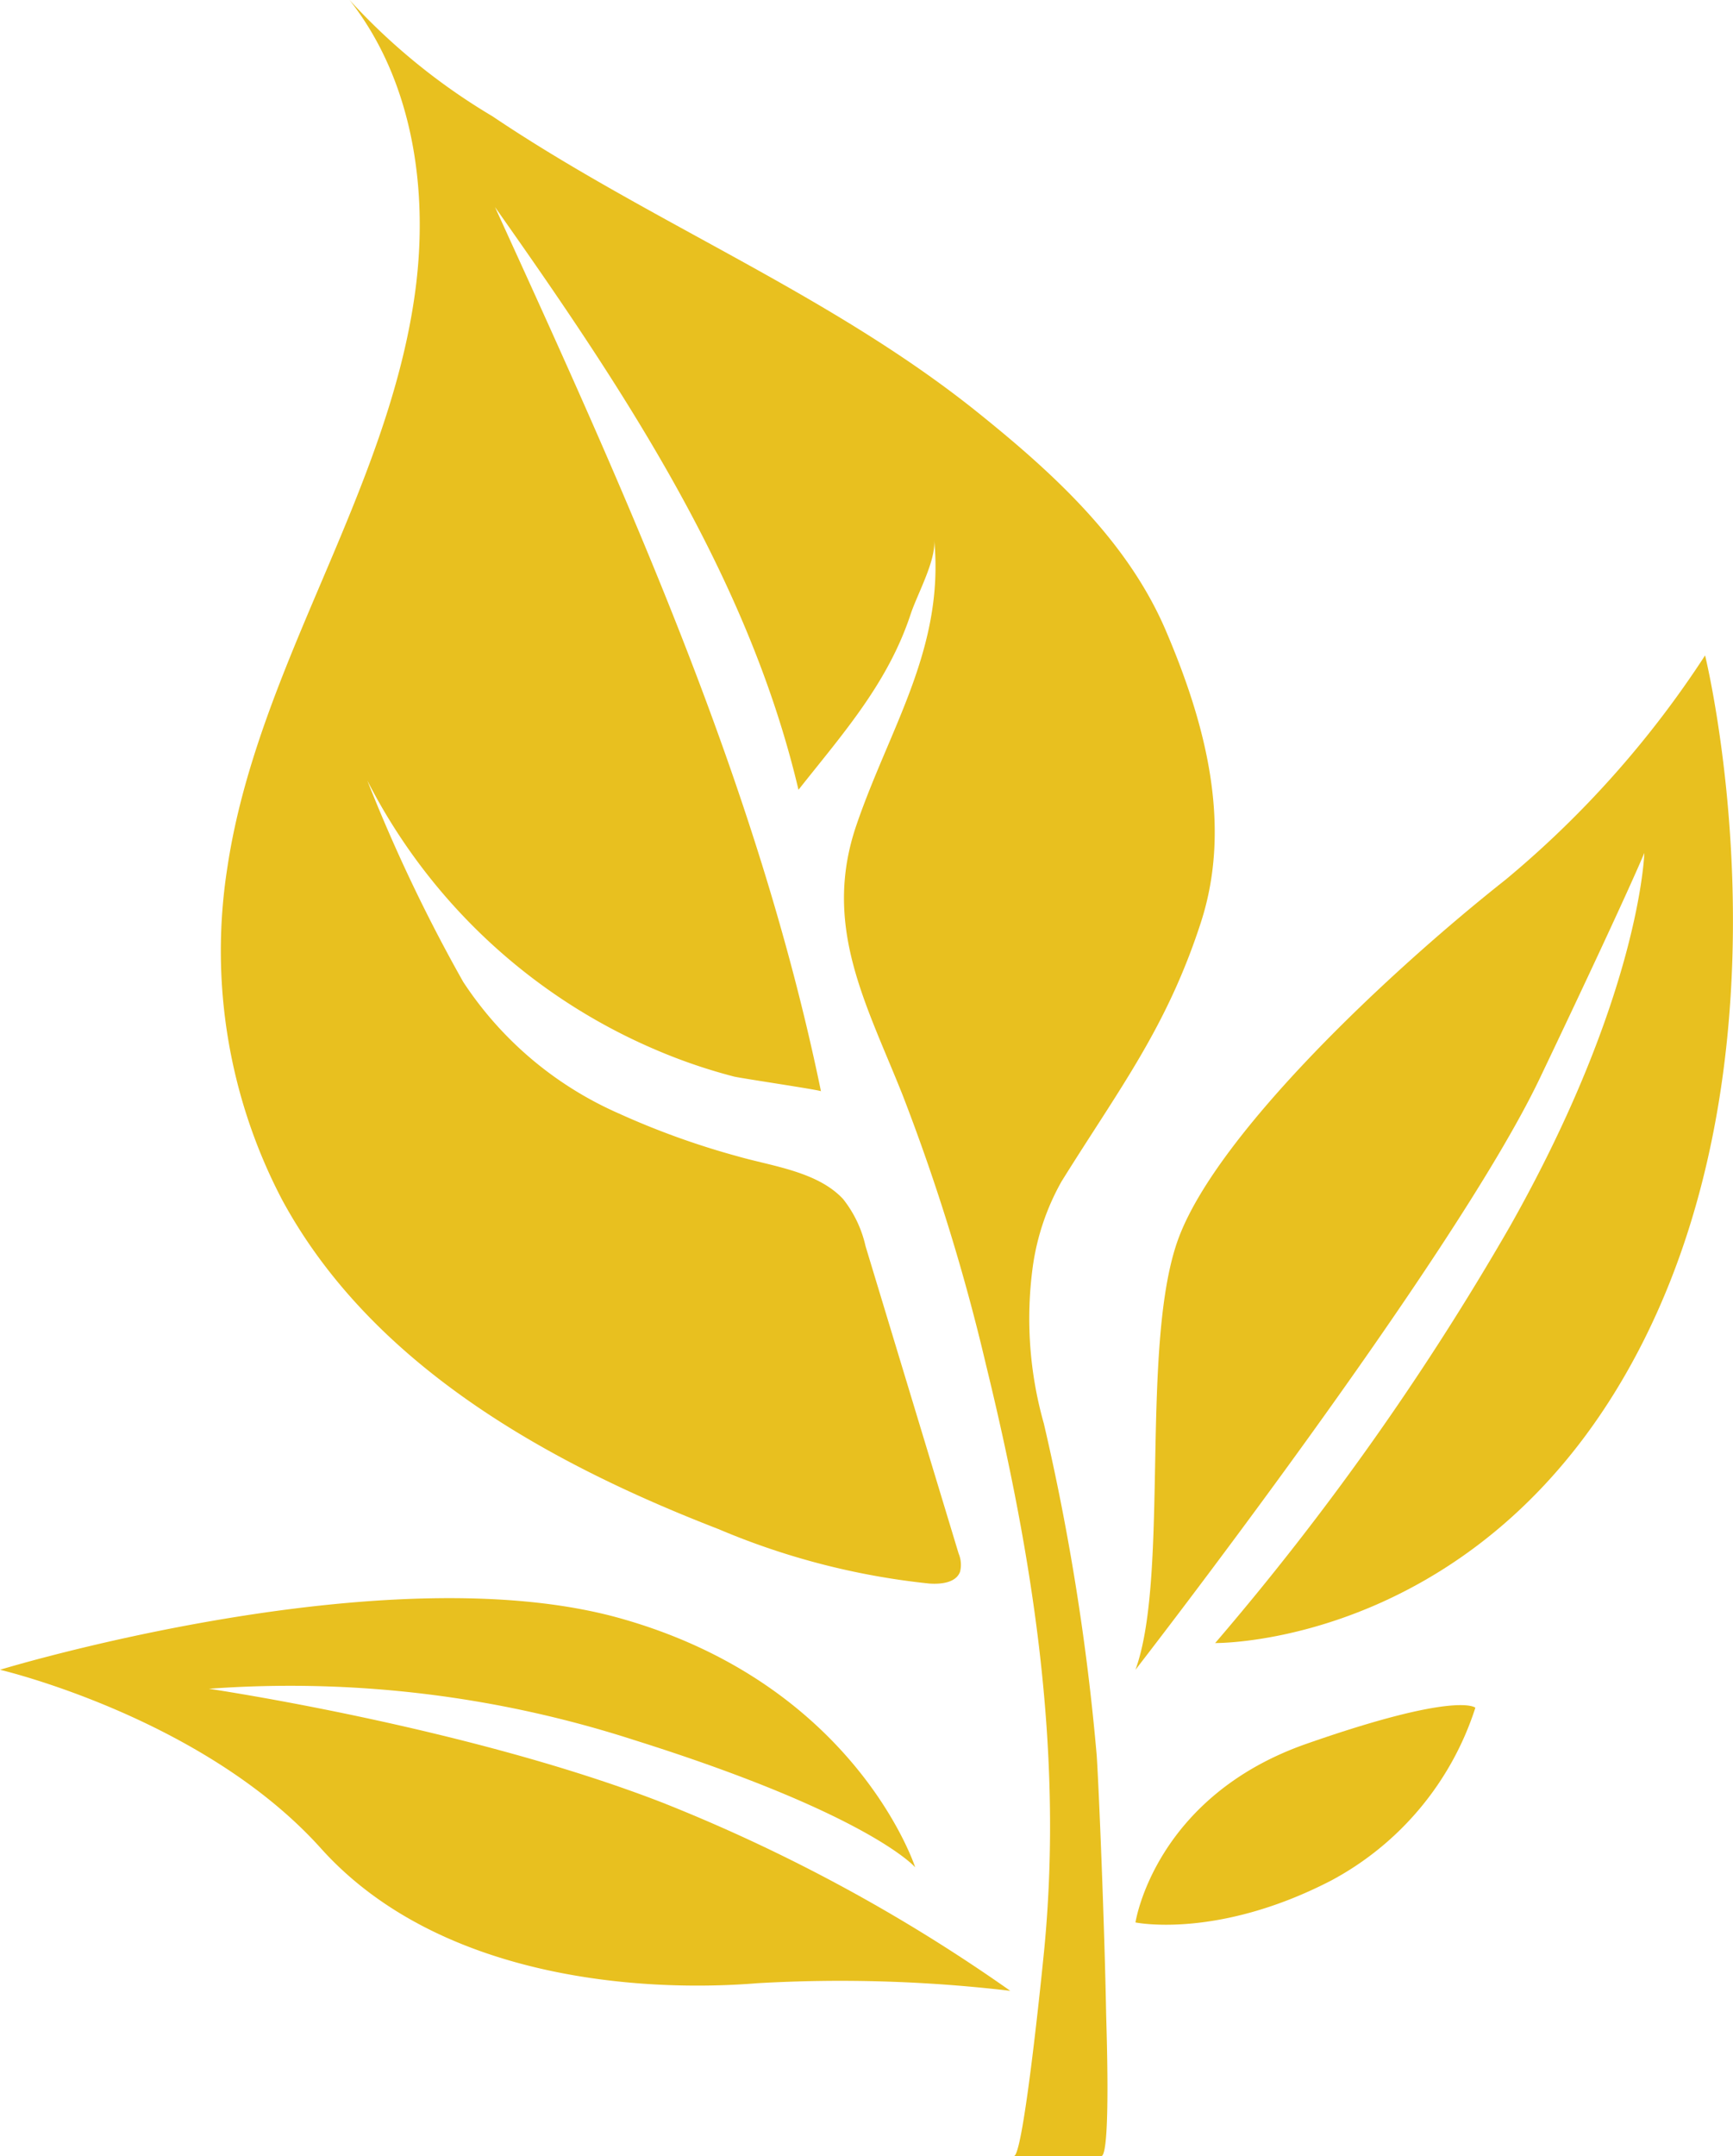 <svg xmlns="http://www.w3.org/2000/svg" xmlns:xlink="http://www.w3.org/1999/xlink" width="70.452" height="87.615" viewBox="0 0 70.452 87.615">
  <defs>
    <clipPath id="clip-path">
      <rect id="Rectangle_350" data-name="Rectangle 350" width="70.452" height="87.615" fill="#e8c01f"/>
    </clipPath>
  </defs>
  <g id="Group_712" data-name="Group 712" opacity="0.997">
    <g id="Group_711" data-name="Group 711" transform="translate(0 0)" clip-path="url(#clip-path)">
      <path id="Path_1156" data-name="Path 1156" d="M92.318,87.615H88.767c.393,0,1.18-7.849,1.241-8.494.759-8.043-.472-15.856-2.376-23.654A82.861,82.861,0,0,0,84.241,44.5c-1.475-3.712-3.28-6.871-1.878-10.97,1.363-3.985,3.589-7.194,3.162-11.6.082.847-.688,2.214-.957,3.028-.929,2.814-2.757,4.856-4.56,7.137C77.951,23.374,72.836,15.732,67.67,8.415c5.315,11.639,10.671,23.4,13.252,35.932-.01-.05-3.222-.522-3.542-.6A22.289,22.289,0,0,1,74.2,42.658,23.514,23.514,0,0,1,62.478,31.716a65.644,65.644,0,0,0,3.9,8.185,14.56,14.56,0,0,0,6.313,5.342,32.31,32.31,0,0,0,4.85,1.748c1.39.4,3.245.617,4.282,1.737a4.747,4.747,0,0,1,.911,1.912l3.785,12.494a1.175,1.175,0,0,1,.058.736c-.167.452-.773.515-1.254.481a29.8,29.8,0,0,1-8.571-2.214C69.7,59.409,62.626,55.414,59.022,48.768a21.774,21.774,0,0,1-2.235-13.493c.607-4.088,2.257-7.937,3.875-11.74s3.237-7.67,3.775-11.767S64.314,3.246,61.757,0a25.5,25.5,0,0,0,5.808,4.724c2.131,1.435,4.363,2.71,6.61,3.954,4.5,2.489,9.11,4.86,13.133,8.093,3.039,2.442,6.073,5.2,7.636,8.86,1.592,3.725,2.714,7.874,1.422,11.856-1.395,4.3-3.339,6.784-5.667,10.529a9.818,9.818,0,0,0-1.158,3.4,15.654,15.654,0,0,0,.441,6.431,95.9,95.9,0,0,1,2.15,13.492c.092,1.4.315,6.858.384,10.537.007.368.2,5.743-.2,5.743" transform="translate(-47.547)" fill="#e8c01f"/>
      <path id="Path_1157" data-name="Path 1157" d="M290.314,444.622s.772-5.095,6.947-7.256,6.87-1.467,6.87-1.467a12.187,12.187,0,0,1-5.867,7.025c-4.632,2.393-7.951,1.7-7.951,1.7" transform="translate(-244.153 -366.501)" fill="#e8c01f"/>
      <path id="Path_1158" data-name="Path 1158" d="M290.314,208.73s12.891-16.6,16.442-24.045S311,175.538,311,175.538s-.154,5.789-5.481,15.207a111.218,111.218,0,0,1-11.965,16.9S304.749,207.8,311,195.3s2.47-27.789,2.47-27.789a40.584,40.584,0,0,1-8.105,9.109c-4.786,3.782-11.656,10.266-13.277,14.512s-.372,13.737-1.775,17.6" transform="translate(-244.153 -140.876)" fill="#e8c01f"/>
      <path id="Path_1159" data-name="Path 1159" d="M41.066,424.4A68.25,68.25,0,0,0,26.94,416.76c-7.951-3.088-18.449-4.631-18.449-4.631a45.449,45.449,0,0,1,17.291,2.084c9.572,3.01,11.424,5.172,11.424,5.172s-2.393-7.41-11.965-10.112S0,411.357,0,411.357s8.26,1.93,13.045,7.256,13.045,5.867,17.754,5.481a58.98,58.98,0,0,1,10.266.309" transform="translate(0 -343.502)" fill="#e8c01f"/>
    </g>
  </g>
</svg>
